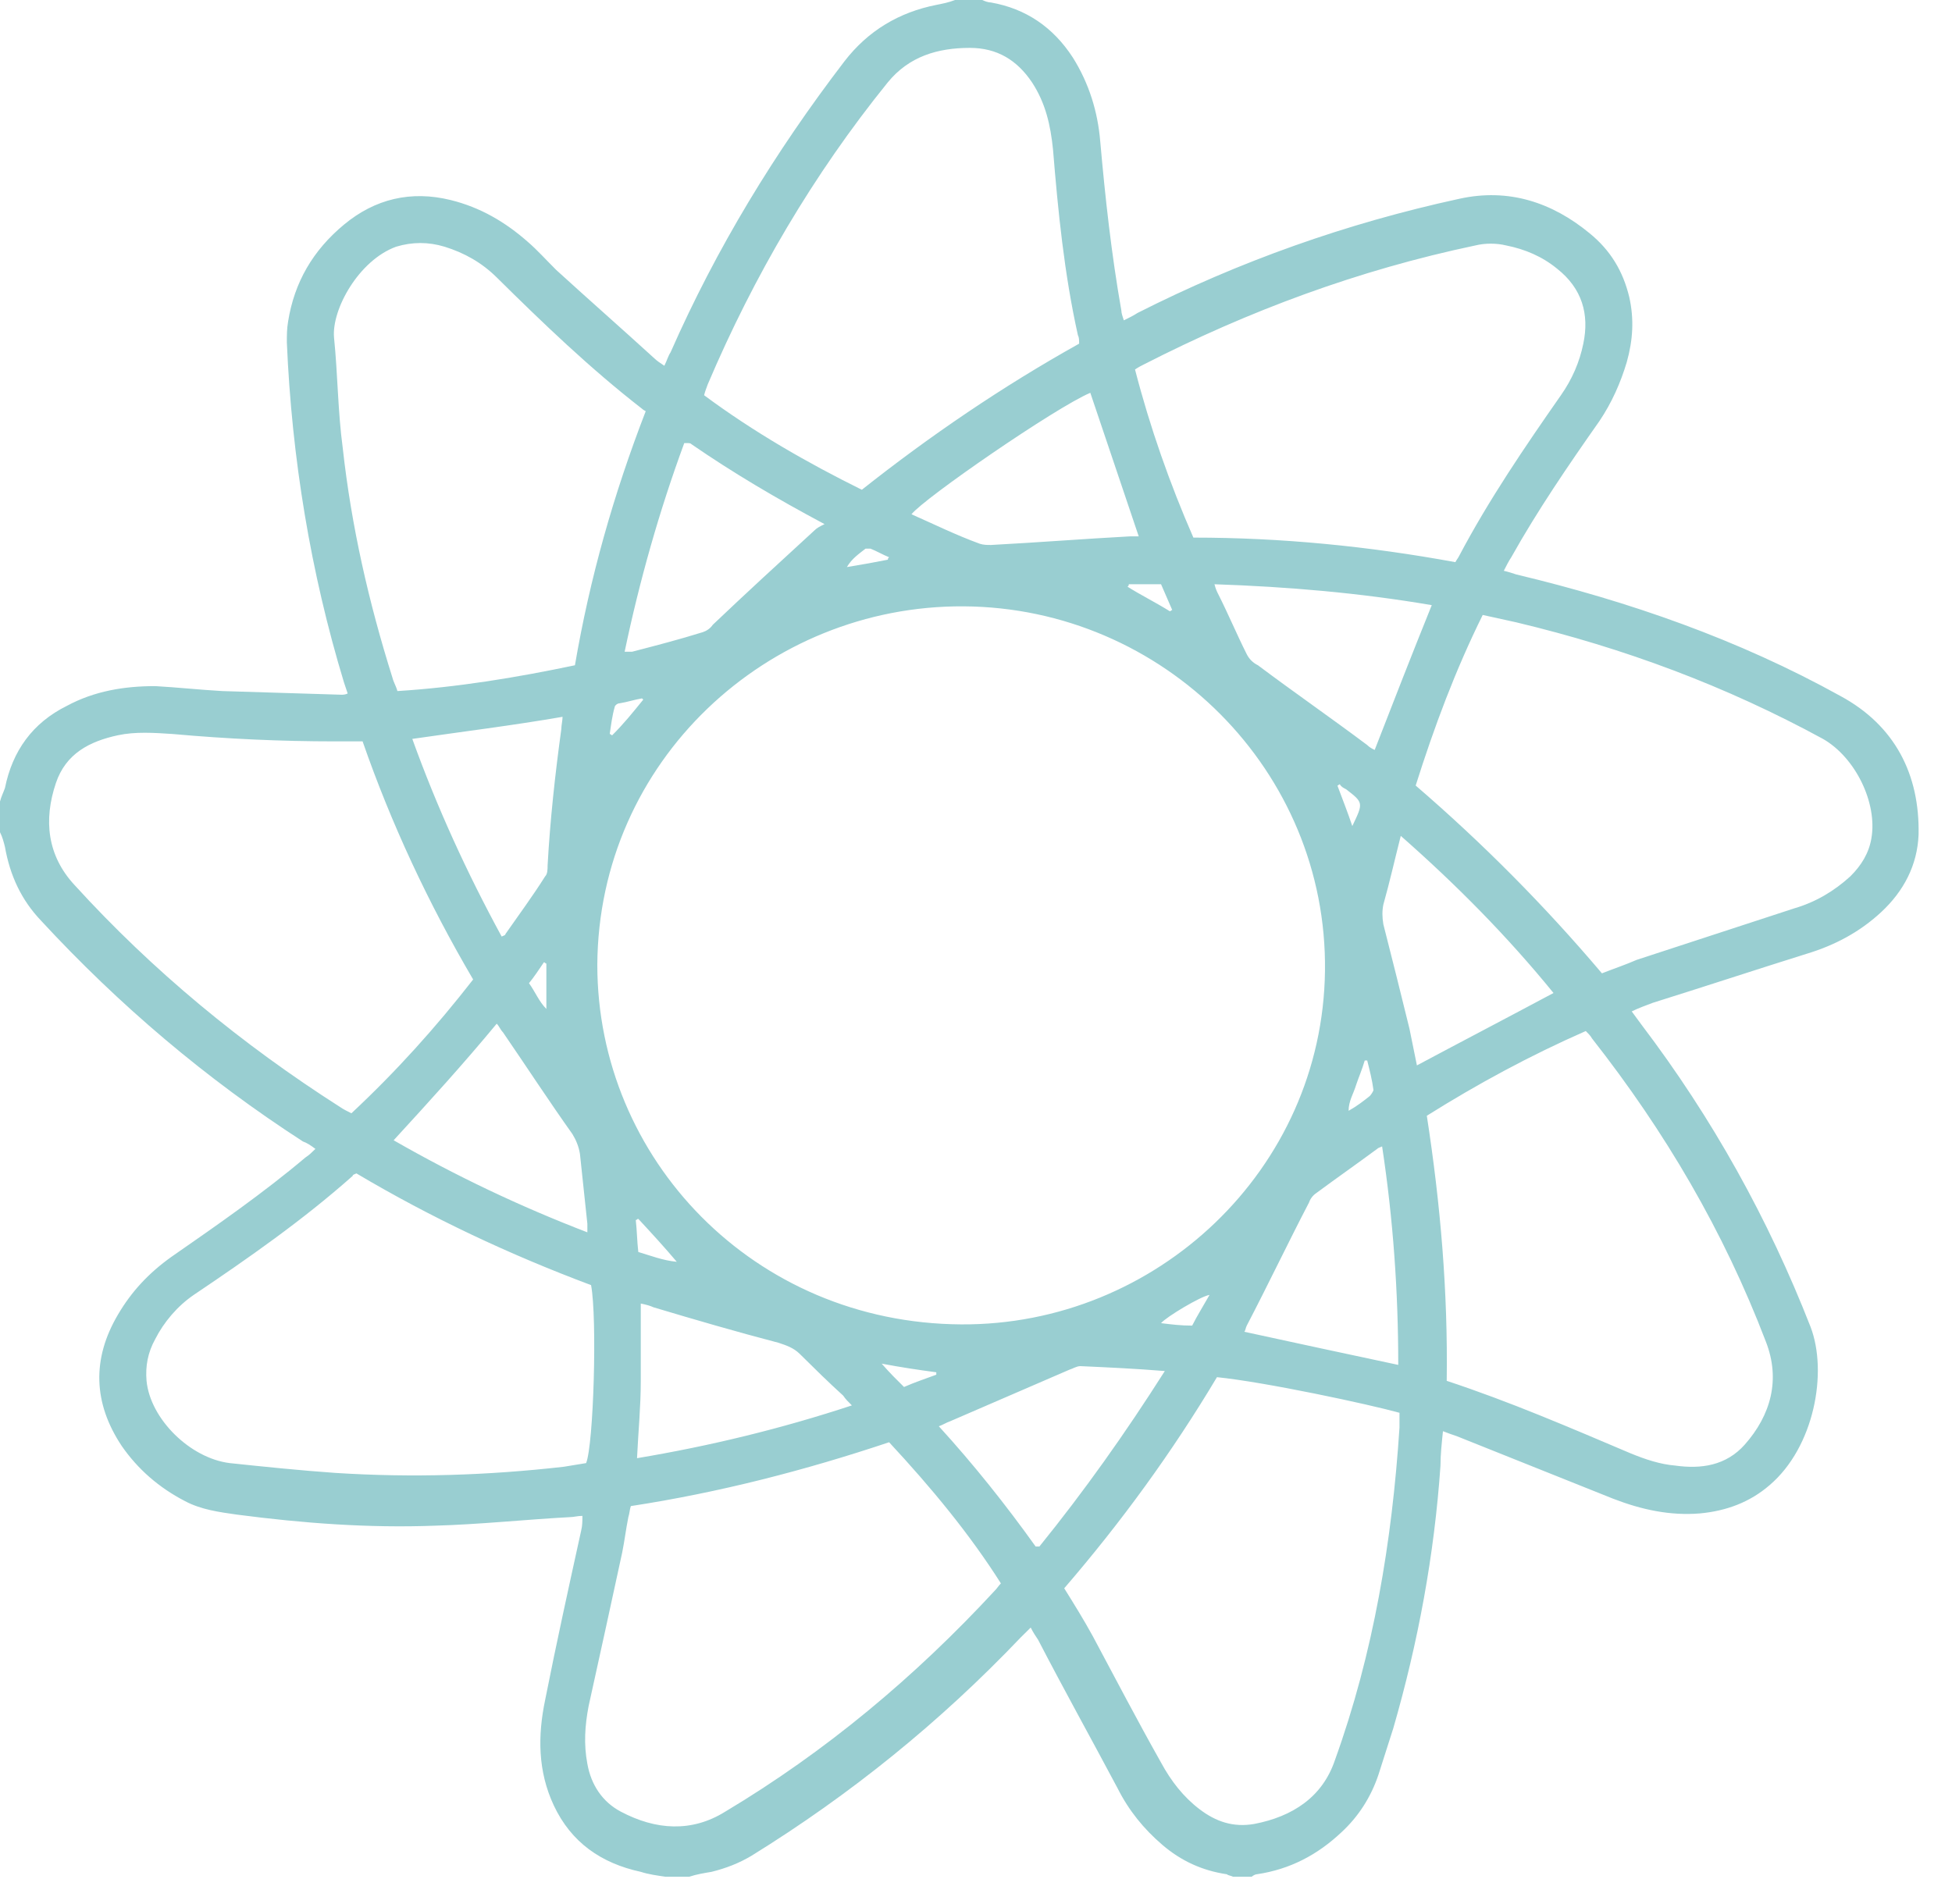 <?xml version="1.0" encoding="utf-8"?>
<svg xmlns="http://www.w3.org/2000/svg" fill="none" height="100%" overflow="visible" preserveAspectRatio="none" style="display: block;" viewBox="0 0 41 40" width="100%">
<path d="M20.631 0C20.684 0.026 20.762 0.052 20.814 0.052C21.544 0.181 22.118 0.567 22.536 1.212C22.875 1.753 23.057 2.347 23.109 2.965C23.214 4.152 23.344 5.338 23.553 6.524C23.553 6.575 23.579 6.653 23.605 6.73C23.709 6.679 23.814 6.627 23.892 6.575C26.031 5.492 28.274 4.693 30.647 4.177C31.691 3.945 32.604 4.255 33.386 4.899C33.83 5.26 34.09 5.699 34.221 6.24C34.325 6.704 34.299 7.143 34.169 7.607C34.038 8.045 33.855 8.458 33.595 8.845C32.943 9.773 32.291 10.727 31.743 11.707C31.691 11.784 31.639 11.887 31.586 11.991C31.691 12.016 31.769 12.042 31.847 12.068C34.221 12.635 36.516 13.435 38.655 14.621C39.802 15.24 40.324 16.271 40.298 17.535C40.272 18.179 39.985 18.721 39.516 19.159C39.072 19.572 38.55 19.855 37.951 20.036C36.881 20.371 35.786 20.732 34.716 21.067C34.586 21.119 34.429 21.17 34.273 21.248C34.351 21.351 34.403 21.428 34.481 21.531C35.968 23.491 37.142 25.606 38.029 27.875C38.394 28.829 38.107 30.402 37.168 31.201C36.751 31.562 36.255 31.743 35.707 31.794C35.081 31.846 34.481 31.717 33.882 31.485C32.786 31.047 31.691 30.608 30.595 30.17C30.517 30.144 30.439 30.118 30.308 30.067C30.282 30.324 30.256 30.556 30.256 30.789C30.126 32.671 29.787 34.502 29.265 36.307C29.161 36.642 29.056 36.952 28.952 37.287C28.796 37.751 28.535 38.163 28.169 38.499C27.674 38.963 27.1 39.272 26.396 39.375C26.37 39.375 26.318 39.401 26.291 39.427C26.161 39.427 26.031 39.427 25.9 39.427C25.848 39.401 25.796 39.401 25.77 39.375C25.248 39.298 24.805 39.092 24.414 38.757C24.022 38.421 23.709 38.035 23.475 37.57C22.927 36.539 22.353 35.508 21.805 34.45C21.753 34.373 21.701 34.295 21.649 34.192C21.57 34.27 21.492 34.347 21.44 34.399C19.745 36.178 17.867 37.699 15.78 38.989C15.519 39.143 15.258 39.246 14.945 39.324C14.789 39.35 14.633 39.375 14.476 39.427C14.319 39.427 14.137 39.427 13.98 39.427C13.798 39.401 13.615 39.375 13.459 39.324C12.624 39.143 11.998 38.705 11.633 37.931C11.294 37.209 11.294 36.462 11.45 35.714C11.685 34.528 11.946 33.341 12.207 32.155C12.233 32.052 12.233 31.949 12.233 31.846C12.129 31.846 12.05 31.872 11.972 31.872C11.033 31.923 10.068 32.026 9.129 32.052C7.747 32.104 6.364 32.001 4.982 31.82C4.617 31.768 4.225 31.717 3.886 31.536C3.339 31.253 2.895 30.866 2.556 30.376C1.956 29.474 1.93 28.545 2.478 27.617C2.765 27.127 3.13 26.74 3.599 26.405C4.564 25.735 5.53 25.064 6.416 24.316C6.495 24.265 6.547 24.213 6.625 24.136C6.521 24.058 6.442 24.007 6.364 23.981C4.33 22.666 2.504 21.119 0.861 19.34C0.443 18.901 0.209 18.386 0.104 17.792C0.078 17.689 0.052 17.586 0 17.483C0 17.277 0 17.07 0 16.838C0.026 16.735 0.078 16.632 0.104 16.555C0.261 15.781 0.678 15.188 1.408 14.827C1.982 14.518 2.608 14.414 3.26 14.414C3.73 14.44 4.199 14.492 4.669 14.518C5.503 14.543 6.338 14.569 7.173 14.595C7.199 14.595 7.251 14.595 7.303 14.569C7.277 14.492 7.251 14.414 7.225 14.337C6.521 12.016 6.129 9.618 6.025 7.194C6.025 7.04 6.025 6.911 6.051 6.756C6.182 5.931 6.573 5.26 7.225 4.719C7.877 4.177 8.633 3.997 9.468 4.203C10.094 4.358 10.616 4.667 11.085 5.08C11.294 5.26 11.476 5.467 11.685 5.673C12.363 6.292 13.068 6.911 13.746 7.53C13.798 7.581 13.876 7.633 13.954 7.684C14.007 7.581 14.033 7.478 14.085 7.401C15.05 5.209 16.276 3.197 17.736 1.289C18.232 0.645 18.884 0.258 19.666 0.103C19.797 0.077 19.927 0.052 20.058 0C20.214 0 20.423 0 20.631 0ZM12.546 20.268C12.546 24.342 15.832 27.797 20.188 27.823C24.283 27.849 27.778 24.574 27.83 20.397C27.883 16.194 24.44 12.764 20.24 12.738C16.119 12.713 12.572 15.987 12.546 20.268ZM22.666 7.22C22.666 7.143 22.666 7.091 22.64 7.04C22.353 5.75 22.223 4.435 22.118 3.146C22.066 2.63 21.962 2.166 21.675 1.728C21.362 1.264 20.945 1.006 20.371 1.006C19.693 1.006 19.093 1.186 18.649 1.728C17.084 3.662 15.832 5.802 14.867 8.071C14.841 8.148 14.815 8.2 14.789 8.303C15.832 9.077 16.954 9.721 18.102 10.289C19.536 9.154 21.049 8.123 22.666 7.22ZM18.675 30.299C16.902 30.892 15.102 31.356 13.25 31.64C13.224 31.717 13.224 31.794 13.198 31.872C13.146 32.13 13.12 32.362 13.068 32.619C12.833 33.702 12.598 34.785 12.363 35.843C12.285 36.255 12.259 36.642 12.337 37.055C12.415 37.493 12.65 37.854 13.041 38.06C13.772 38.447 14.528 38.499 15.232 38.06C17.345 36.797 19.223 35.224 20.892 33.419C20.945 33.367 20.971 33.316 21.023 33.264C20.371 32.233 19.562 31.253 18.675 30.299ZM7.616 15.575C7.408 15.575 7.225 15.575 7.042 15.575C5.895 15.575 4.773 15.523 3.626 15.42C3.234 15.394 2.843 15.368 2.478 15.446C1.878 15.575 1.382 15.833 1.174 16.451C0.913 17.225 0.991 17.973 1.565 18.592C3.208 20.397 5.086 21.944 7.147 23.259C7.225 23.311 7.277 23.336 7.381 23.388C8.32 22.511 9.155 21.583 9.938 20.577C8.999 18.979 8.216 17.302 7.616 15.575ZM29.735 16.503C31.143 17.715 32.447 19.03 33.647 20.448C33.908 20.345 34.142 20.268 34.377 20.165C35.473 19.804 36.594 19.443 37.69 19.082C38.133 18.953 38.524 18.721 38.864 18.411C39.098 18.179 39.255 17.921 39.307 17.612C39.437 16.864 38.968 15.91 38.29 15.523C36.255 14.414 34.116 13.615 31.847 13.074C31.612 13.022 31.378 12.97 31.143 12.919C30.569 14.079 30.126 15.265 29.735 16.503ZM30.387 29.009C31.717 29.448 32.969 29.989 34.247 30.531C34.56 30.66 34.873 30.763 35.186 30.789C35.733 30.866 36.255 30.789 36.646 30.35C37.194 29.731 37.403 28.984 37.09 28.184C36.203 25.863 34.977 23.775 33.438 21.815C33.412 21.764 33.36 21.712 33.308 21.66C32.134 22.176 31.039 22.769 29.969 23.44C30.256 25.296 30.413 27.127 30.387 29.009ZM25.561 28.932C24.622 30.505 23.553 31.975 22.353 33.367C22.562 33.702 22.77 34.038 22.953 34.373C23.422 35.25 23.892 36.152 24.387 37.029C24.596 37.416 24.857 37.751 25.196 38.009C25.535 38.267 25.9 38.395 26.344 38.318C27.152 38.163 27.778 37.751 28.039 36.977C28.848 34.734 29.239 32.387 29.395 29.989C29.395 29.886 29.395 29.783 29.395 29.68C28.743 29.499 26.578 29.035 25.561 28.932ZM13.563 8.638C13.511 8.613 13.485 8.587 13.485 8.587C12.389 7.736 11.398 6.782 10.433 5.828C10.12 5.518 9.755 5.312 9.338 5.183C8.999 5.08 8.66 5.08 8.32 5.183C7.538 5.467 6.964 6.498 7.016 7.091C7.095 7.865 7.095 8.638 7.199 9.412C7.381 11.062 7.747 12.661 8.242 14.234C8.268 14.337 8.32 14.414 8.347 14.518C9.598 14.44 10.851 14.234 12.076 13.976C12.389 12.145 12.885 10.392 13.563 8.638ZM30.569 11.81C30.595 11.758 30.621 11.733 30.647 11.681C31.273 10.495 32.03 9.386 32.786 8.303C33.021 7.968 33.177 7.607 33.256 7.22C33.386 6.601 33.23 6.06 32.708 5.647C32.395 5.389 32.03 5.235 31.639 5.157C31.43 5.106 31.195 5.106 30.986 5.157C28.535 5.673 26.239 6.524 24.022 7.658C23.97 7.684 23.918 7.71 23.84 7.762C24.153 8.974 24.57 10.16 25.066 11.294C26.918 11.294 28.743 11.475 30.569 11.81ZM12.415 26.998C10.694 26.353 9.051 25.58 7.486 24.651C7.434 24.677 7.408 24.677 7.408 24.703C6.364 25.631 5.217 26.431 4.069 27.204C3.73 27.436 3.443 27.772 3.26 28.133C3.104 28.416 3.052 28.7 3.078 29.009C3.156 29.809 3.991 30.634 4.825 30.737C5.556 30.814 6.312 30.892 7.042 30.943C8.66 31.047 10.251 30.995 11.842 30.814C11.998 30.789 12.155 30.763 12.311 30.737C12.468 30.35 12.546 27.694 12.415 26.998ZM29.369 28.674C29.369 27.153 29.265 25.631 29.03 24.084C28.978 24.11 28.952 24.11 28.926 24.136C28.509 24.445 28.065 24.755 27.648 25.064C27.57 25.116 27.517 25.193 27.491 25.27C27.048 26.121 26.631 26.998 26.187 27.849C26.161 27.901 26.161 27.952 26.135 27.978C27.204 28.21 28.274 28.442 29.369 28.674ZM13.12 13.692C13.198 13.692 13.224 13.692 13.276 13.692C13.772 13.563 14.267 13.435 14.763 13.28C14.841 13.254 14.919 13.203 14.972 13.125C15.676 12.455 16.38 11.81 17.11 11.14C17.163 11.088 17.215 11.062 17.319 11.011C16.302 10.469 15.389 9.928 14.528 9.335C14.502 9.309 14.476 9.309 14.45 9.309H14.424C14.424 9.309 14.398 9.309 14.372 9.309C13.85 10.727 13.433 12.197 13.12 13.692ZM13.459 27.385C13.459 27.952 13.459 28.494 13.459 29.009C13.459 29.551 13.407 30.067 13.38 30.634C14.919 30.376 16.406 30.015 17.893 29.525C17.815 29.448 17.762 29.396 17.71 29.319C17.397 29.035 17.11 28.752 16.797 28.442C16.667 28.313 16.51 28.262 16.354 28.21C15.467 27.978 14.58 27.72 13.72 27.462C13.667 27.436 13.589 27.411 13.459 27.385ZM25.509 12.274C25.535 12.377 25.561 12.429 25.587 12.48C25.796 12.893 25.979 13.331 26.187 13.744C26.239 13.847 26.318 13.925 26.422 13.976C27.178 14.543 27.961 15.085 28.717 15.652C28.769 15.704 28.822 15.729 28.874 15.755C29.265 14.75 29.656 13.744 30.073 12.713C28.561 12.455 27.048 12.326 25.509 12.274ZM24.466 28.803C23.84 28.752 23.266 28.726 22.692 28.7C22.614 28.7 22.536 28.752 22.457 28.777C21.623 29.138 20.788 29.499 19.953 29.86C19.875 29.886 19.797 29.938 19.719 29.963C20.449 30.763 21.127 31.614 21.753 32.49H21.779C21.779 32.49 21.805 32.49 21.831 32.49C22.77 31.33 23.631 30.118 24.466 28.803ZM29.422 17.56C29.291 18.076 29.187 18.54 29.056 19.004C29.03 19.133 29.03 19.262 29.056 19.417C29.239 20.139 29.422 20.861 29.604 21.609C29.656 21.867 29.708 22.125 29.761 22.382C30.726 21.867 31.665 21.377 32.63 20.861C31.665 19.675 30.595 18.592 29.422 17.56ZM8.66 15.523C9.181 16.967 9.807 18.334 10.537 19.675C10.59 19.649 10.616 19.649 10.616 19.623C10.903 19.211 11.19 18.824 11.45 18.411C11.502 18.36 11.502 18.257 11.502 18.179C11.555 17.225 11.659 16.271 11.79 15.317C11.79 15.24 11.816 15.136 11.816 15.059C10.772 15.24 9.729 15.368 8.66 15.523ZM8.268 23.955C9.572 24.703 10.929 25.348 12.337 25.889C12.337 25.812 12.337 25.76 12.337 25.709C12.285 25.219 12.233 24.729 12.181 24.239C12.155 24.084 12.102 23.955 12.024 23.826C11.529 23.13 11.059 22.408 10.564 21.686C10.511 21.634 10.485 21.557 10.433 21.506C9.729 22.357 9.025 23.13 8.268 23.955ZM23.918 11.268C23.579 10.263 23.24 9.257 22.901 8.252C22.17 8.561 19.406 10.469 19.145 10.804C19.614 11.011 20.084 11.243 20.579 11.423C20.658 11.449 20.736 11.449 20.814 11.449C21.779 11.398 22.77 11.32 23.735 11.268C23.788 11.268 23.84 11.268 23.918 11.268ZM14.215 26.508C13.954 26.199 13.694 25.915 13.407 25.606C13.38 25.606 13.38 25.631 13.354 25.631C13.38 25.863 13.38 26.07 13.407 26.302C13.667 26.379 13.928 26.482 14.215 26.508ZM25.405 27.204C25.222 27.23 24.492 27.669 24.387 27.797C24.596 27.823 24.805 27.849 25.04 27.849C25.144 27.643 25.274 27.436 25.405 27.204ZM18.519 28.648C18.701 28.855 18.832 28.984 18.988 29.138C19.223 29.035 19.458 28.958 19.666 28.88C19.666 28.855 19.666 28.855 19.666 28.829C19.275 28.777 18.936 28.726 18.519 28.648ZM28.717 22.279C28.691 22.279 28.691 22.279 28.665 22.279C28.613 22.46 28.535 22.64 28.483 22.795C28.43 22.975 28.326 23.13 28.326 23.336C28.509 23.233 28.639 23.13 28.769 23.027C28.796 23.001 28.848 22.924 28.848 22.898C28.822 22.692 28.769 22.485 28.717 22.279ZM24.387 12.274C24.153 12.274 23.918 12.274 23.709 12.274C23.709 12.3 23.709 12.3 23.683 12.326C23.97 12.506 24.283 12.661 24.57 12.841C24.596 12.841 24.596 12.816 24.622 12.816C24.544 12.635 24.466 12.455 24.387 12.274ZM13.511 14.698L13.485 14.672C13.328 14.698 13.172 14.75 13.015 14.775C12.963 14.775 12.911 14.827 12.911 14.853C12.859 15.033 12.833 15.24 12.807 15.42C12.833 15.42 12.833 15.446 12.859 15.446C13.094 15.214 13.302 14.956 13.511 14.698ZM11.111 20.655C11.242 20.835 11.32 21.041 11.476 21.196C11.476 20.861 11.476 20.552 11.476 20.242C11.45 20.242 11.45 20.216 11.424 20.216C11.32 20.371 11.216 20.526 11.111 20.655ZM28.143 16.477C28.117 16.477 28.117 16.503 28.091 16.503C28.196 16.787 28.3 17.045 28.404 17.354C28.639 16.864 28.639 16.864 28.274 16.581C28.222 16.555 28.169 16.529 28.143 16.477ZM18.649 11.758C18.649 11.733 18.649 11.733 18.675 11.707C18.545 11.655 18.415 11.578 18.284 11.526C18.258 11.526 18.206 11.526 18.18 11.526C18.049 11.63 17.893 11.733 17.788 11.913C18.102 11.862 18.388 11.81 18.649 11.758Z" fill="#99CED1" id="Vector"/>
</svg>